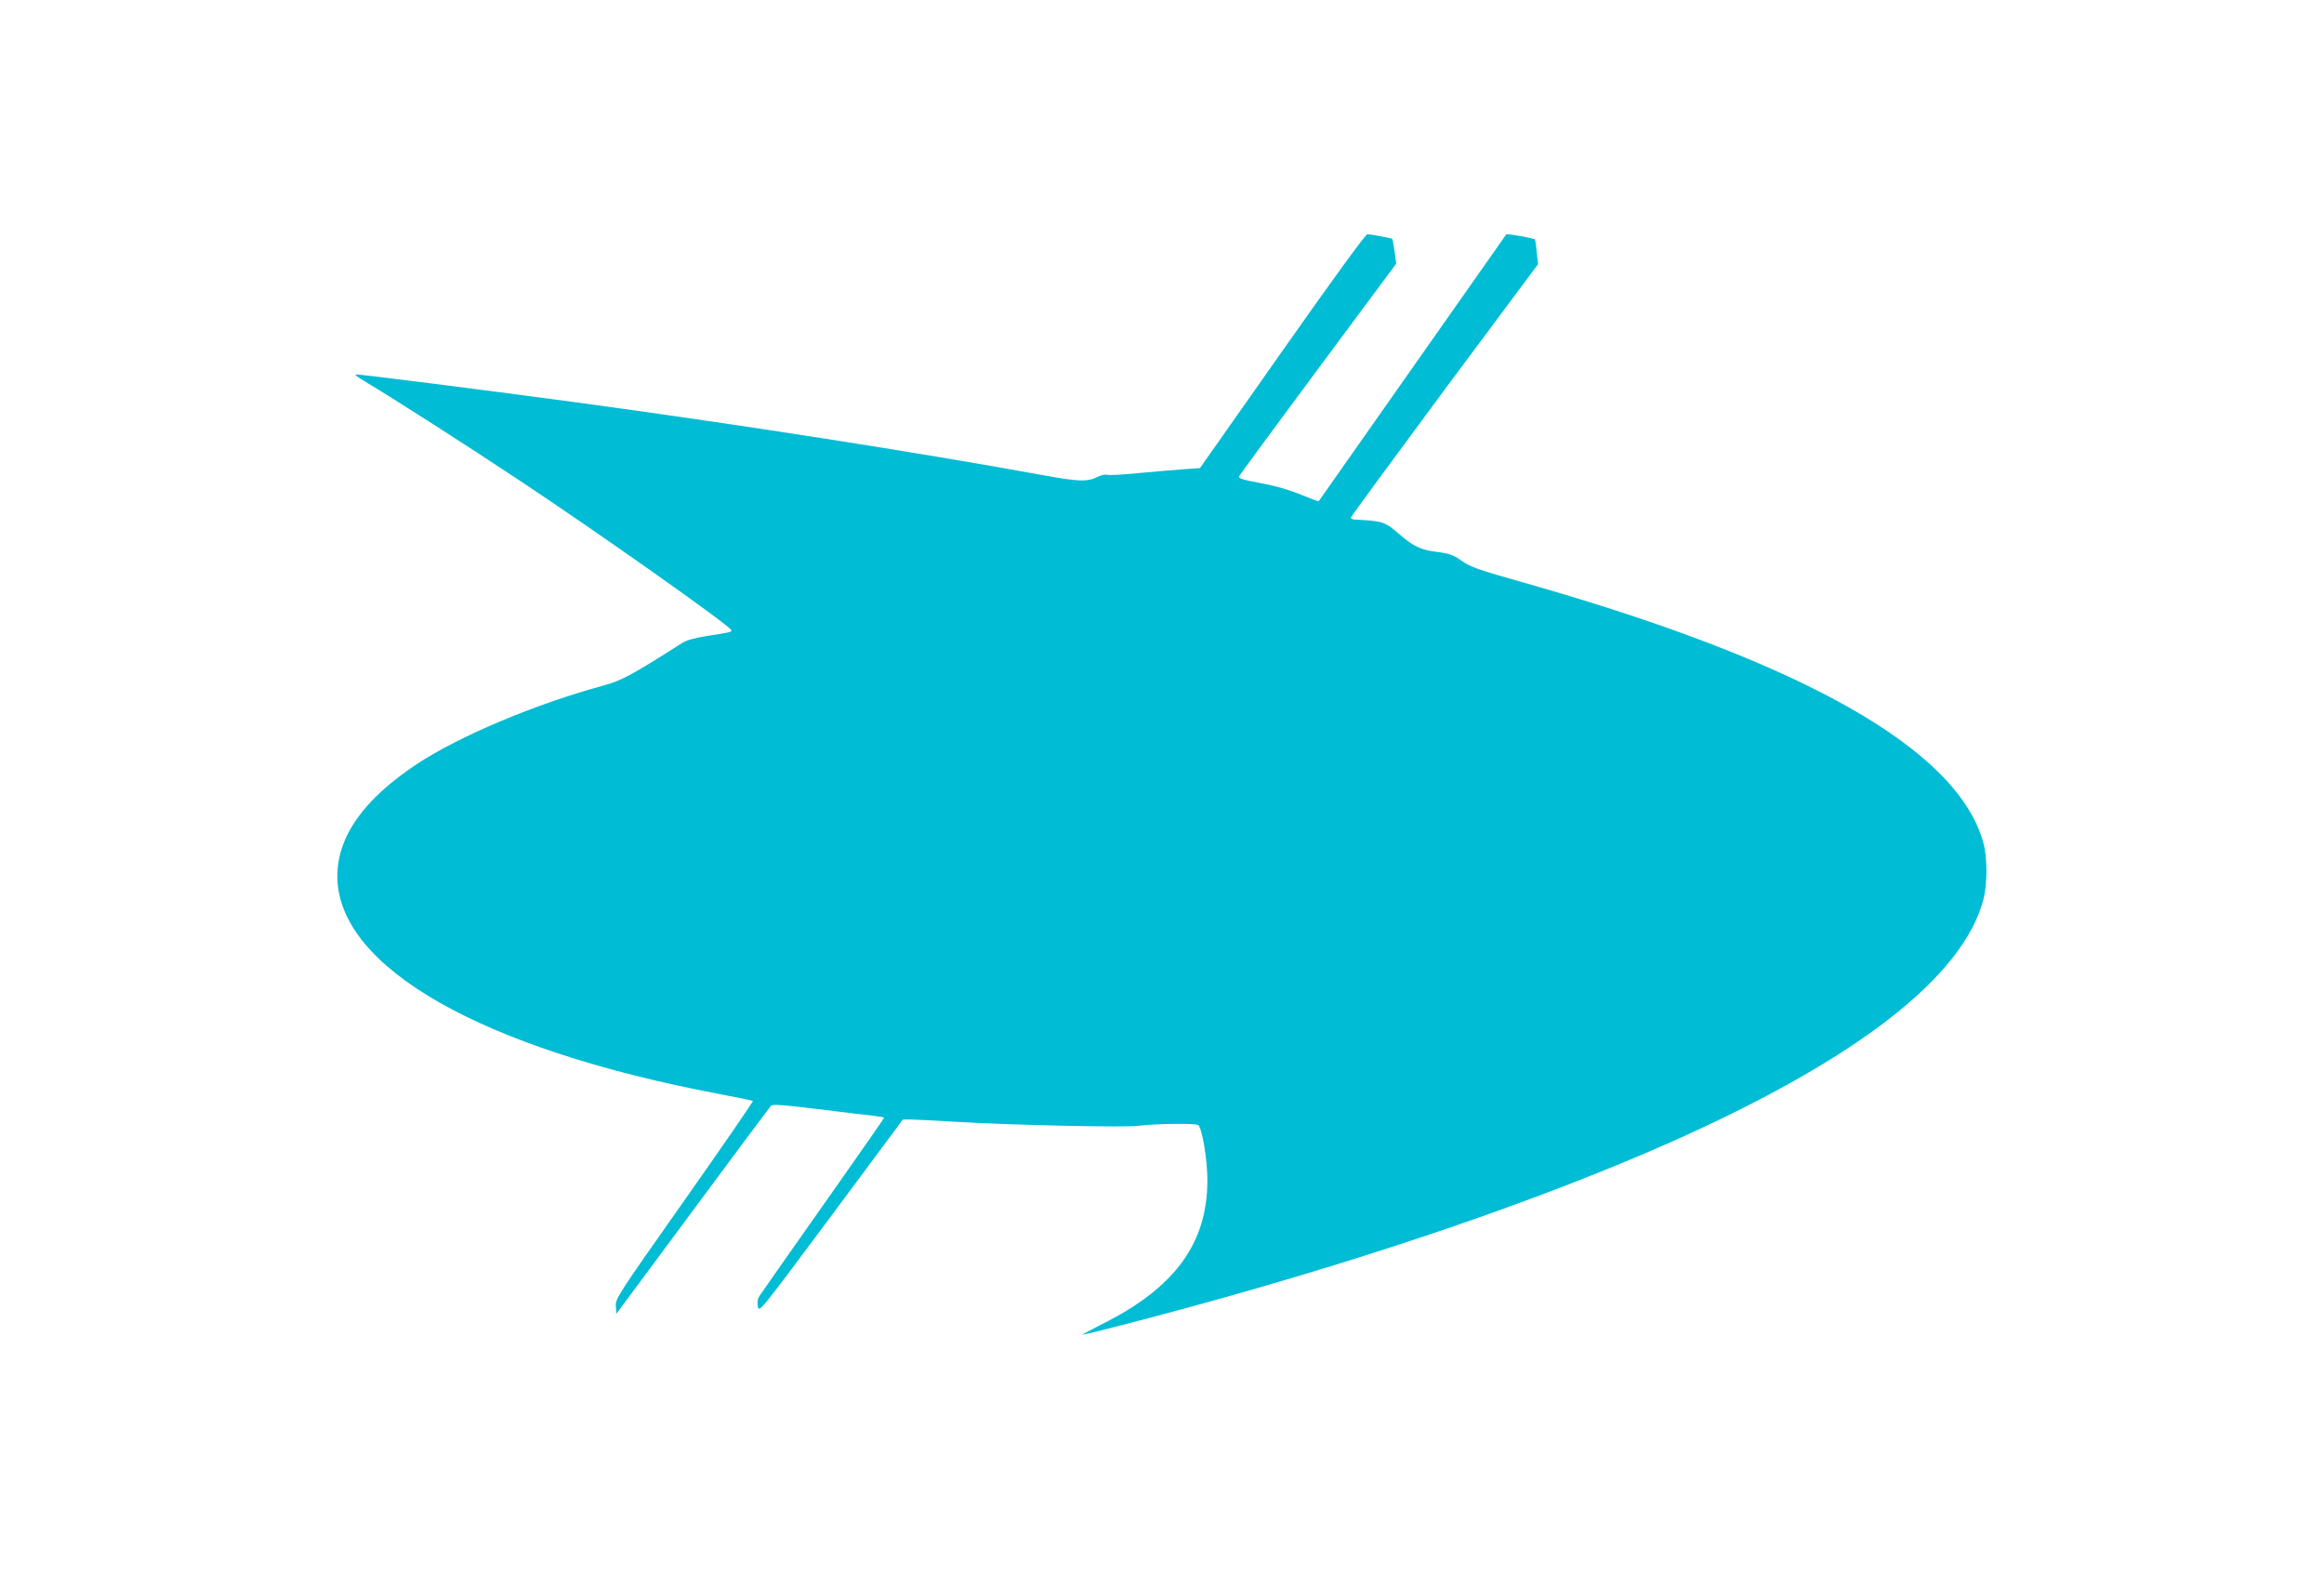 <?xml version="1.0" standalone="no"?>
<!DOCTYPE svg PUBLIC "-//W3C//DTD SVG 20010904//EN"
 "http://www.w3.org/TR/2001/REC-SVG-20010904/DTD/svg10.dtd">
<svg version="1.0" xmlns="http://www.w3.org/2000/svg"
 width="1280pt" height="867pt" viewBox="0 0 1280 867"
 preserveAspectRatio="xMidYMid meet">
<g transform="translate(0,867) scale(0.1,-0.1)"
fill="#00bcd4" stroke="none">
<path d="M7062 6736 l-453 -644 -87 -6 c-48 -3 -159 -13 -247 -21 -88 -9 -168
-13 -177 -10 -10 4 -32 -1 -50 -10 -60 -30 -105 -28 -308 9 -704 128 -1651
276 -2572 401 -543 73 -1199 156 -1210 153 -5 -2 18 -19 49 -37 150 -89 578
-363 853 -546 451 -299 1159 -800 1168 -825 4 -10 -5 -13 -139 -33 -67 -11
-109 -23 -135 -40 -270 -172 -330 -205 -429 -232 -377 -102 -798 -280 -1031
-434 -294 -196 -437 -400 -436 -620 4 -498 794 -948 2100 -1195 101 -19 186
-37 189 -39 2 -3 -167 -249 -377 -547 -370 -525 -381 -542 -378 -583 l3 -42
419 565 c230 311 424 571 431 579 11 11 53 8 261 -17 137 -17 275 -34 307 -37
31 -4 57 -8 57 -10 0 -3 -150 -218 -334 -479 -184 -261 -342 -486 -351 -500
-12 -18 -15 -36 -11 -61 7 -35 11 -29 403 497 l396 533 41 0 c22 0 136 -6 251
-13 307 -18 933 -32 1005 -22 88 12 319 15 330 4 22 -22 50 -190 50 -305 0
-346 -180 -592 -580 -791 -63 -32 -111 -58 -107 -58 16 0 339 83 602 155 1016
278 1925 590 2630 902 1030 457 1620 914 1730 1343 21 82 21 226 0 304 -138
519 -993 1002 -2545 1441 -237 67 -283 83 -330 117 -46 32 -67 40 -132 48 -90
11 -132 30 -207 95 -85 73 -90 75 -253 84 -10 1 -18 5 -18 10 0 5 232 321 515
703 l516 693 -7 65 c-3 36 -8 68 -10 71 -4 7 -153 34 -158 28 -1 -2 -233 -332
-516 -734 -282 -401 -514 -732 -516 -734 -2 -2 -23 4 -46 14 -115 47 -176 66
-283 86 -87 16 -115 25 -111 35 3 7 199 274 436 593 l430 579 -9 67 c-6 37
-11 68 -13 70 -5 4 -121 25 -137 25 -10 0 -196 -256 -469 -644z"/>
</g>
</svg>
